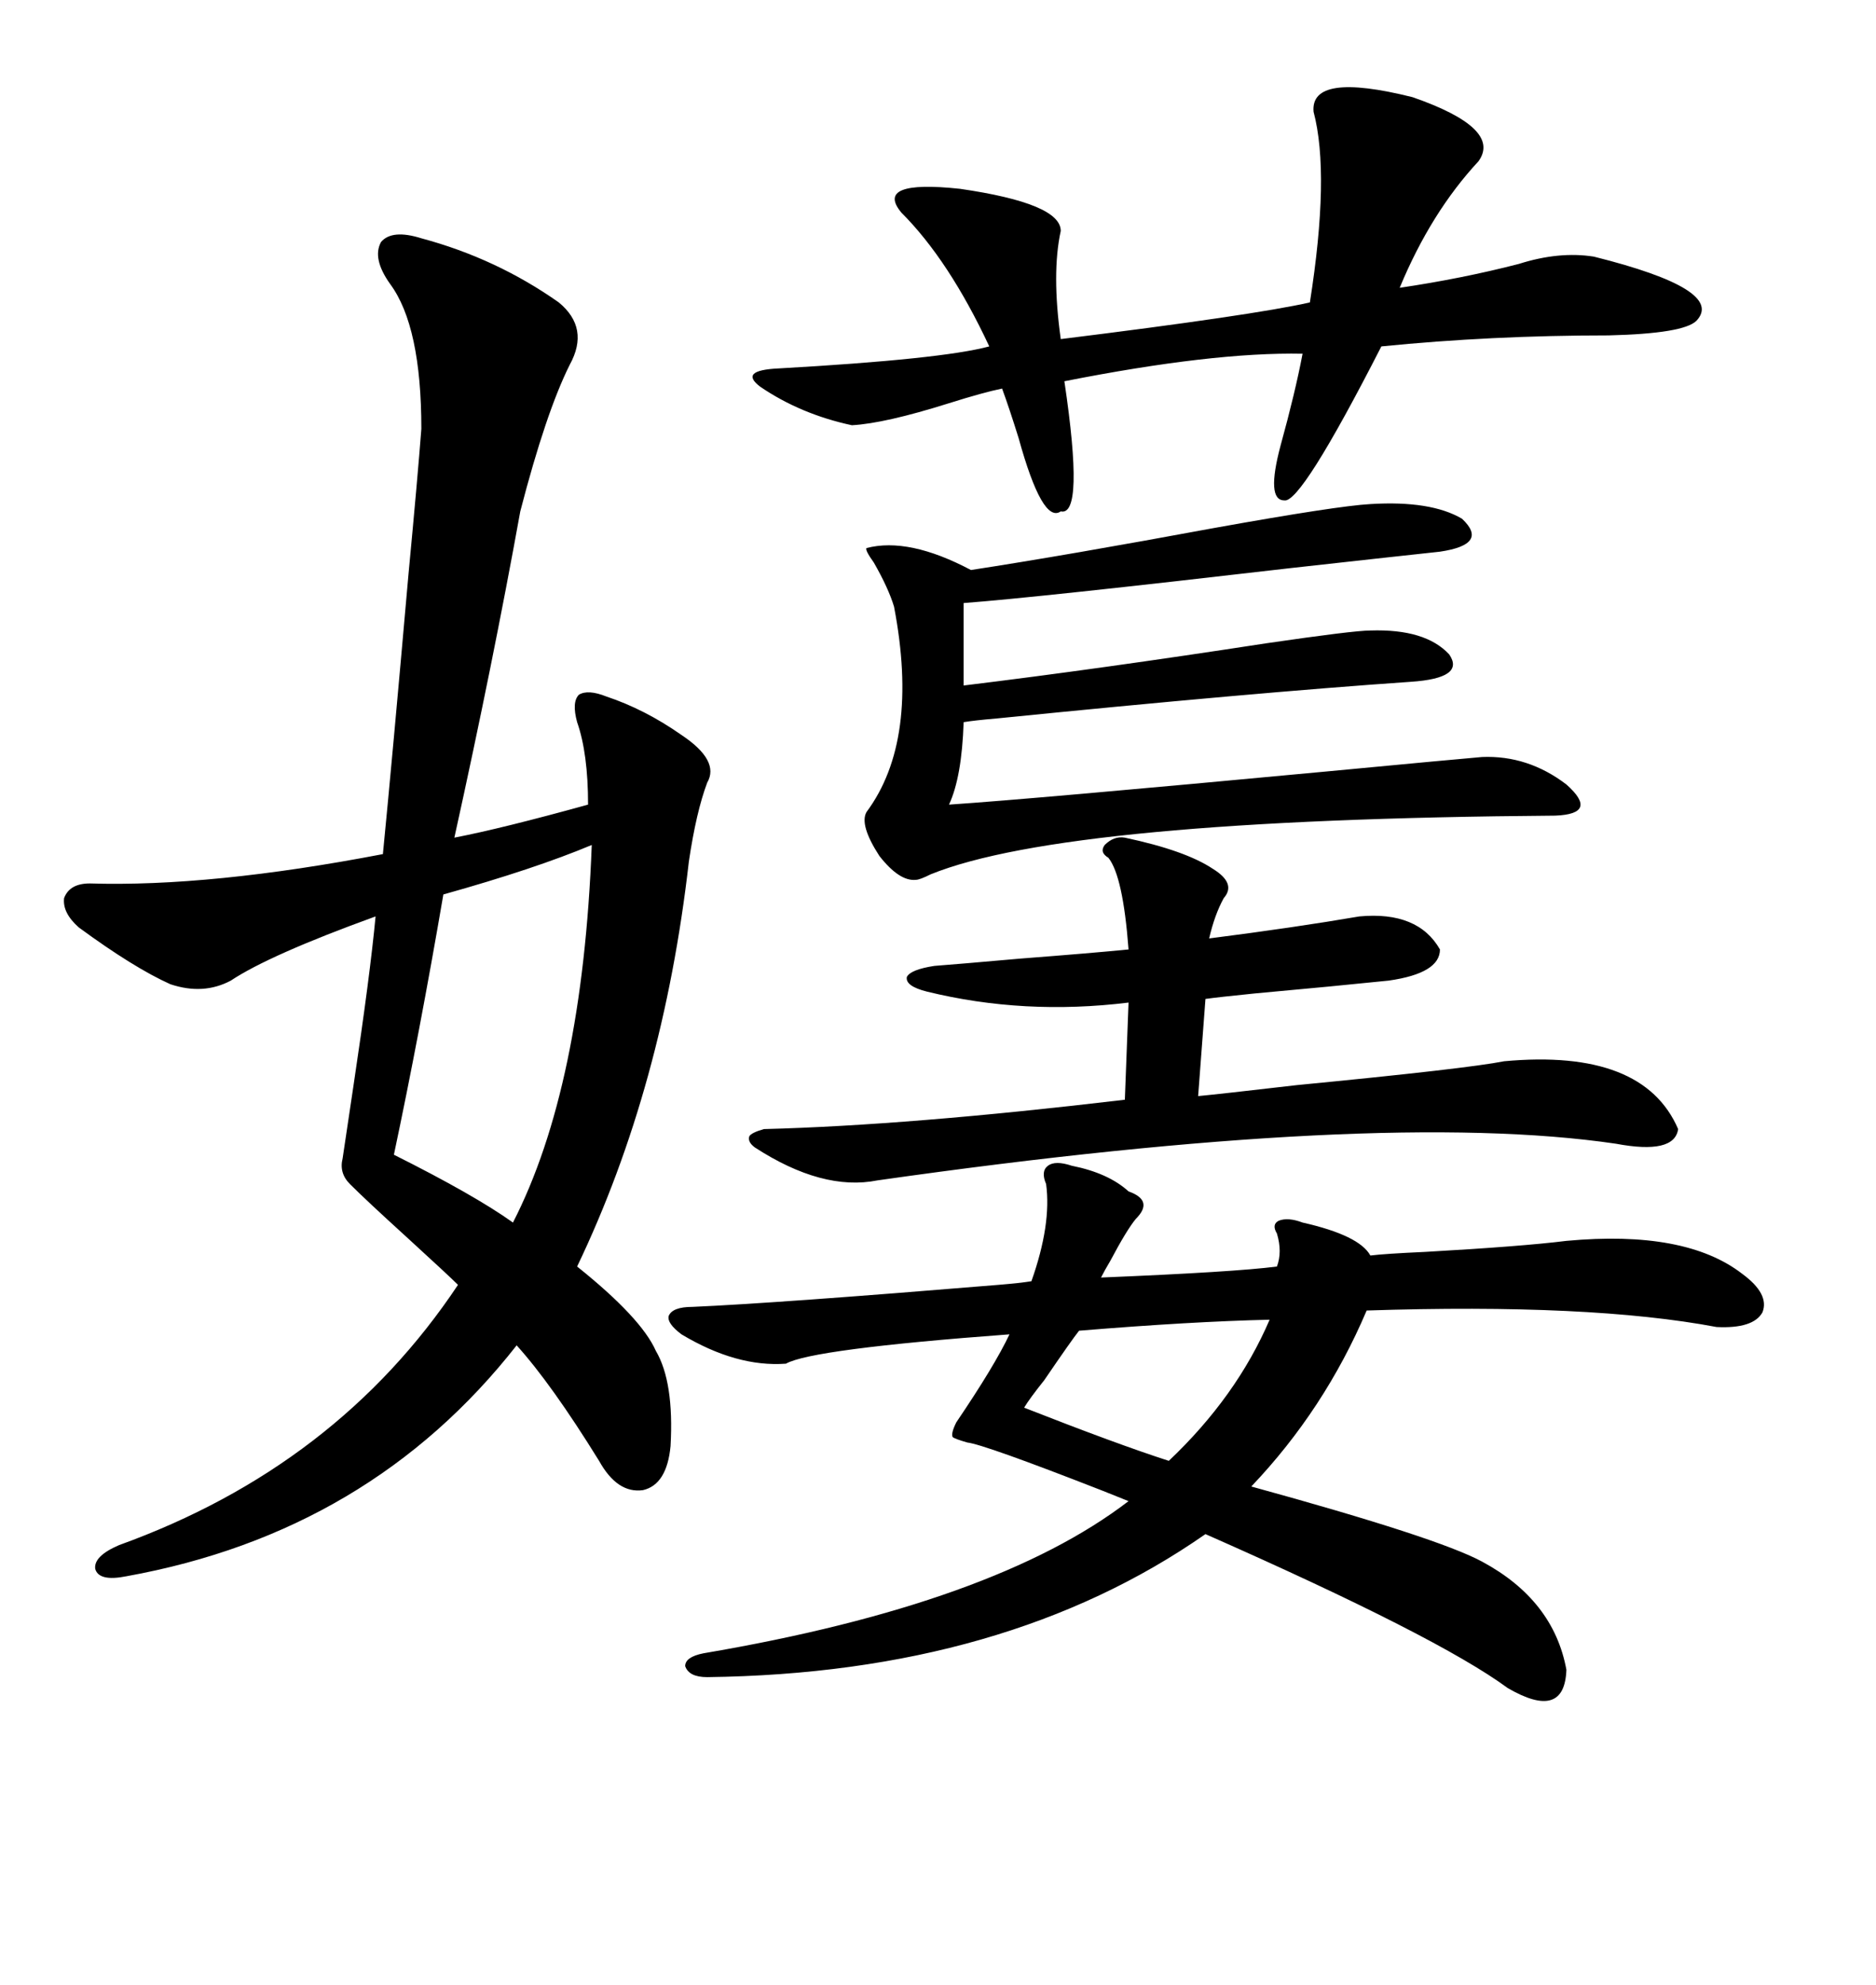 <svg xmlns="http://www.w3.org/2000/svg" xmlns:xlink="http://www.w3.org/1999/xlink" width="300" height="317.285"><path d="M67.38 38.09L67.38 38.09Q79.39 41.31 89.36 48.34L89.36 48.34Q94.34 52.44 91.11 58.30L91.11 58.30Q87.30 65.92 83.20 81.74L83.20 81.74Q78.81 106.05 72.66 133.89L72.66 133.89Q80.27 132.42 94.04 128.61L94.04 128.61Q94.04 120.41 92.29 115.43L92.29 115.43Q91.41 112.21 92.58 111.04L92.58 111.04Q94.04 110.16 96.97 111.33L96.97 111.33Q103.13 113.38 108.98 117.48L108.98 117.48Q115.14 121.58 113.09 125.10L113.09 125.10Q111.33 129.79 110.16 137.70L110.16 137.70Q106.05 173.73 92.29 202.44L92.29 202.44Q102.54 210.64 104.88 215.92L104.88 215.92Q107.81 220.90 107.23 231.15L107.23 231.15Q106.64 237.30 102.83 238.18L102.83 238.18Q98.73 238.77 95.80 233.50L95.80 233.50Q88.18 221.19 82.62 215.04L82.62 215.04Q59.18 244.92 20.21 251.95L20.21 251.95Q15.82 252.83 15.23 250.78L15.23 250.78Q14.94 248.73 19.04 246.97L19.04 246.97Q53.91 234.38 73.24 205.37L73.24 205.37Q71.78 203.91 65.04 197.75L65.04 197.75Q58.59 191.89 55.96 189.26L55.96 189.26Q54.20 187.50 54.79 185.16L54.79 185.16Q55.37 181.35 56.54 173.44L56.54 173.44Q59.18 155.86 60.06 146.48L60.06 146.48Q43.07 152.64 36.91 156.74L36.91 156.74Q32.52 159.08 27.25 157.32L27.25 157.32Q21.39 154.69 12.60 148.24L12.60 148.24Q9.96 145.90 10.25 143.55L10.25 143.55Q11.13 141.21 14.36 141.21L14.36 141.21Q33.69 141.80 61.23 136.52L61.23 136.52Q62.70 121.58 65.33 91.70L65.33 91.70Q66.80 76.17 67.38 68.55L67.38 68.55Q67.38 52.15 62.40 45.41L62.40 45.41Q59.47 41.31 60.94 38.67L60.94 38.67Q62.70 36.62 67.38 38.09ZM171.39 186.33L171.39 186.33Q177.25 187.50 180.47 190.43L180.47 190.43Q184.57 191.89 181.64 194.82L181.64 194.82Q180.18 196.58 177.54 201.56L177.54 201.56Q176.66 203.03 176.07 204.20L176.07 204.20Q197.46 203.32 204.20 202.44L204.20 202.44Q205.08 200.10 204.20 197.17L204.20 197.17Q203.32 195.70 204.49 195.12L204.49 195.12Q205.96 194.53 208.30 195.41L208.30 195.41Q217.38 197.46 219.14 200.68L219.14 200.68Q221.48 200.39 227.93 200.10L227.93 200.10Q243.46 199.22 250.49 198.34L250.49 198.34Q269.53 196.58 278.61 203.61L278.61 203.61Q283.01 206.84 281.84 209.77L281.84 209.77Q280.37 212.40 274.51 212.11L274.51 212.11Q254.30 208.30 218.55 209.47L218.55 209.47Q211.82 225.29 200.10 237.60L200.10 237.60Q229.98 245.80 237.01 249.61L237.01 249.61Q248.44 255.76 250.49 266.89L250.49 266.89Q250.20 275.10 241.11 269.82L241.11 269.82Q229.98 261.62 192.77 245.21L192.77 245.21Q160.84 267.48 113.09 268.07L113.09 268.07Q110.16 268.07 109.57 266.31L109.57 266.31Q109.57 264.84 112.50 264.26L112.50 264.26Q159.08 256.35 180.47 239.94L180.47 239.94Q179.00 239.36 176.07 238.18L176.07 238.18Q157.32 230.86 154.69 230.57L154.69 230.57Q152.64 229.98 152.34 229.69L152.34 229.69Q152.05 229.10 152.93 227.34L152.93 227.34Q159.08 218.26 161.43 213.28L161.43 213.28Q129.79 215.63 125.68 217.97L125.68 217.97Q117.77 218.55 108.98 213.28L108.98 213.28Q106.64 211.52 106.93 210.35L106.93 210.35Q107.52 208.89 110.74 208.89L110.74 208.89Q124.22 208.30 159.67 205.37L159.67 205.37Q163.18 205.08 164.94 204.79L164.94 204.79Q168.16 195.70 167.29 189.26L167.29 189.26Q166.41 187.21 167.58 186.33L167.58 186.33Q168.75 185.45 171.39 186.33ZM210.06 17.87L210.06 17.87Q209.47 11.43 225.88 15.53L225.88 15.53Q240.23 20.51 236.43 25.78L236.43 25.78Q228.81 33.98 223.83 46.00L223.83 46.00Q233.79 44.53 242.87 42.19L242.87 42.19Q249.32 40.14 254.88 41.02L254.88 41.02Q275.98 46.29 271.29 51.27L271.29 51.27Q269.24 53.32 257.23 53.61L257.23 53.61Q238.48 53.61 220.90 55.37L220.90 55.37Q208.01 80.57 205.37 79.98L205.37 79.98Q202.44 79.98 204.79 71.19L204.79 71.19Q207.13 62.70 208.30 56.54L208.30 56.54Q193.95 56.25 170.21 60.94L170.21 60.94Q173.44 82.62 169.63 81.74L169.63 81.74Q166.70 83.79 162.89 70.02L162.89 70.02Q161.43 65.33 160.25 62.11L160.25 62.11Q157.32 62.70 151.76 64.45L151.76 64.45Q141.50 67.68 136.23 67.97L136.23 67.97Q128.03 66.21 121.58 61.82L121.58 61.82Q118.07 59.18 124.51 58.89L124.51 58.89Q150.59 57.42 158.20 55.37L158.20 55.37Q151.76 41.60 144.14 33.98L144.14 33.98Q139.75 28.71 153.52 30.18L153.52 30.18Q169.63 32.52 169.63 36.91L169.63 36.91Q168.16 43.65 169.63 54.20L169.63 54.20Q200.39 50.39 209.47 48.34L209.47 48.34Q212.70 27.83 210.06 17.87ZM219.14 80.57L219.14 80.57Q228.81 79.98 233.79 82.91L233.79 82.91Q238.18 87.01 230.27 88.18L230.27 88.18Q222.07 89.06 206.25 90.82L206.25 90.82Q165.82 95.51 154.10 96.39L154.10 96.39L154.10 109.57Q175.78 106.93 202.44 102.83L202.44 102.83Q216.50 100.78 219.14 100.78L219.14 100.78Q227.93 100.49 231.74 104.59L231.74 104.59Q234.38 108.40 225.59 108.98L225.59 108.98Q200.10 110.74 159.38 114.84L159.38 114.84Q155.86 115.14 154.10 115.43L154.10 115.43Q153.81 124.22 151.76 128.61L151.76 128.61Q164.94 127.73 211.82 123.34L211.82 123.34Q233.50 121.29 237.01 121.00L237.01 121.00Q244.34 120.70 250.49 125.39L250.49 125.39Q255.76 130.08 248.73 130.37L248.73 130.37Q170.51 130.96 148.83 139.75L148.83 139.75Q147.07 140.63 146.48 140.63L146.48 140.63Q143.85 140.92 140.63 136.82L140.63 136.82Q137.40 131.84 138.57 129.79L138.57 129.79Q147.07 118.36 142.97 96.97L142.97 96.97Q142.09 94.04 139.75 89.94L139.75 89.94Q138.28 87.89 138.57 87.60L138.57 87.60Q145.31 85.84 155.27 91.11L155.27 91.11Q170.51 88.77 194.24 84.38L194.24 84.38Q213.87 80.86 219.14 80.57ZM148.24 158.50L148.24 158.50Q144.73 157.62 145.02 156.15L145.02 156.15Q145.61 154.98 149.41 154.39L149.41 154.39Q153.22 154.10 163.18 153.22L163.18 153.22Q174.61 152.34 180.47 151.76L180.47 151.76Q179.59 140.04 177.25 137.11L177.25 137.11Q175.78 136.23 176.66 135.06L176.66 135.06Q178.13 133.59 179.88 133.89L179.88 133.89Q189.55 135.94 193.95 138.87L193.95 138.87Q197.75 141.21 195.70 143.55L195.70 143.55Q194.24 146.19 193.36 150L193.36 150Q207.13 148.24 217.38 146.48L217.38 146.48Q226.76 145.61 230.27 151.76L230.27 151.76Q230.27 155.57 222.07 156.74L222.07 156.74Q213.57 157.62 200.68 158.79L200.68 158.79Q194.82 159.38 192.77 159.67L192.77 159.67L191.60 175.20Q194.82 174.90 207.42 173.44L207.42 173.44Q234.67 170.80 240.53 169.63L240.53 169.63Q262.79 167.58 268.36 180.47L268.36 180.47Q267.77 184.57 258.40 182.81L258.40 182.81Q220.61 177.25 140.33 188.67L140.33 188.67Q131.54 190.43 120.70 183.40L120.70 183.40Q119.53 182.52 119.82 181.64L119.82 181.64Q120.12 181.05 122.17 180.47L122.17 180.47Q145.31 179.88 179.88 175.78L179.88 175.78L180.47 160.25Q163.77 162.30 148.24 158.50ZM94.63 135.06L94.63 135.06Q85.55 138.87 70.90 142.97L70.90 142.97Q67.09 165.23 62.99 184.57L62.99 184.57Q75.88 191.02 82.03 195.41L82.03 195.41Q93.16 173.73 94.63 135.06ZM203.03 210.94L203.03 210.94Q190.43 211.23 172.56 212.70L172.56 212.70Q171.39 214.16 166.99 220.61L166.99 220.61Q164.65 223.54 163.77 225L163.77 225Q178.71 230.86 186.91 233.50L186.91 233.50Q197.75 223.24 203.03 210.94Z"/></svg>